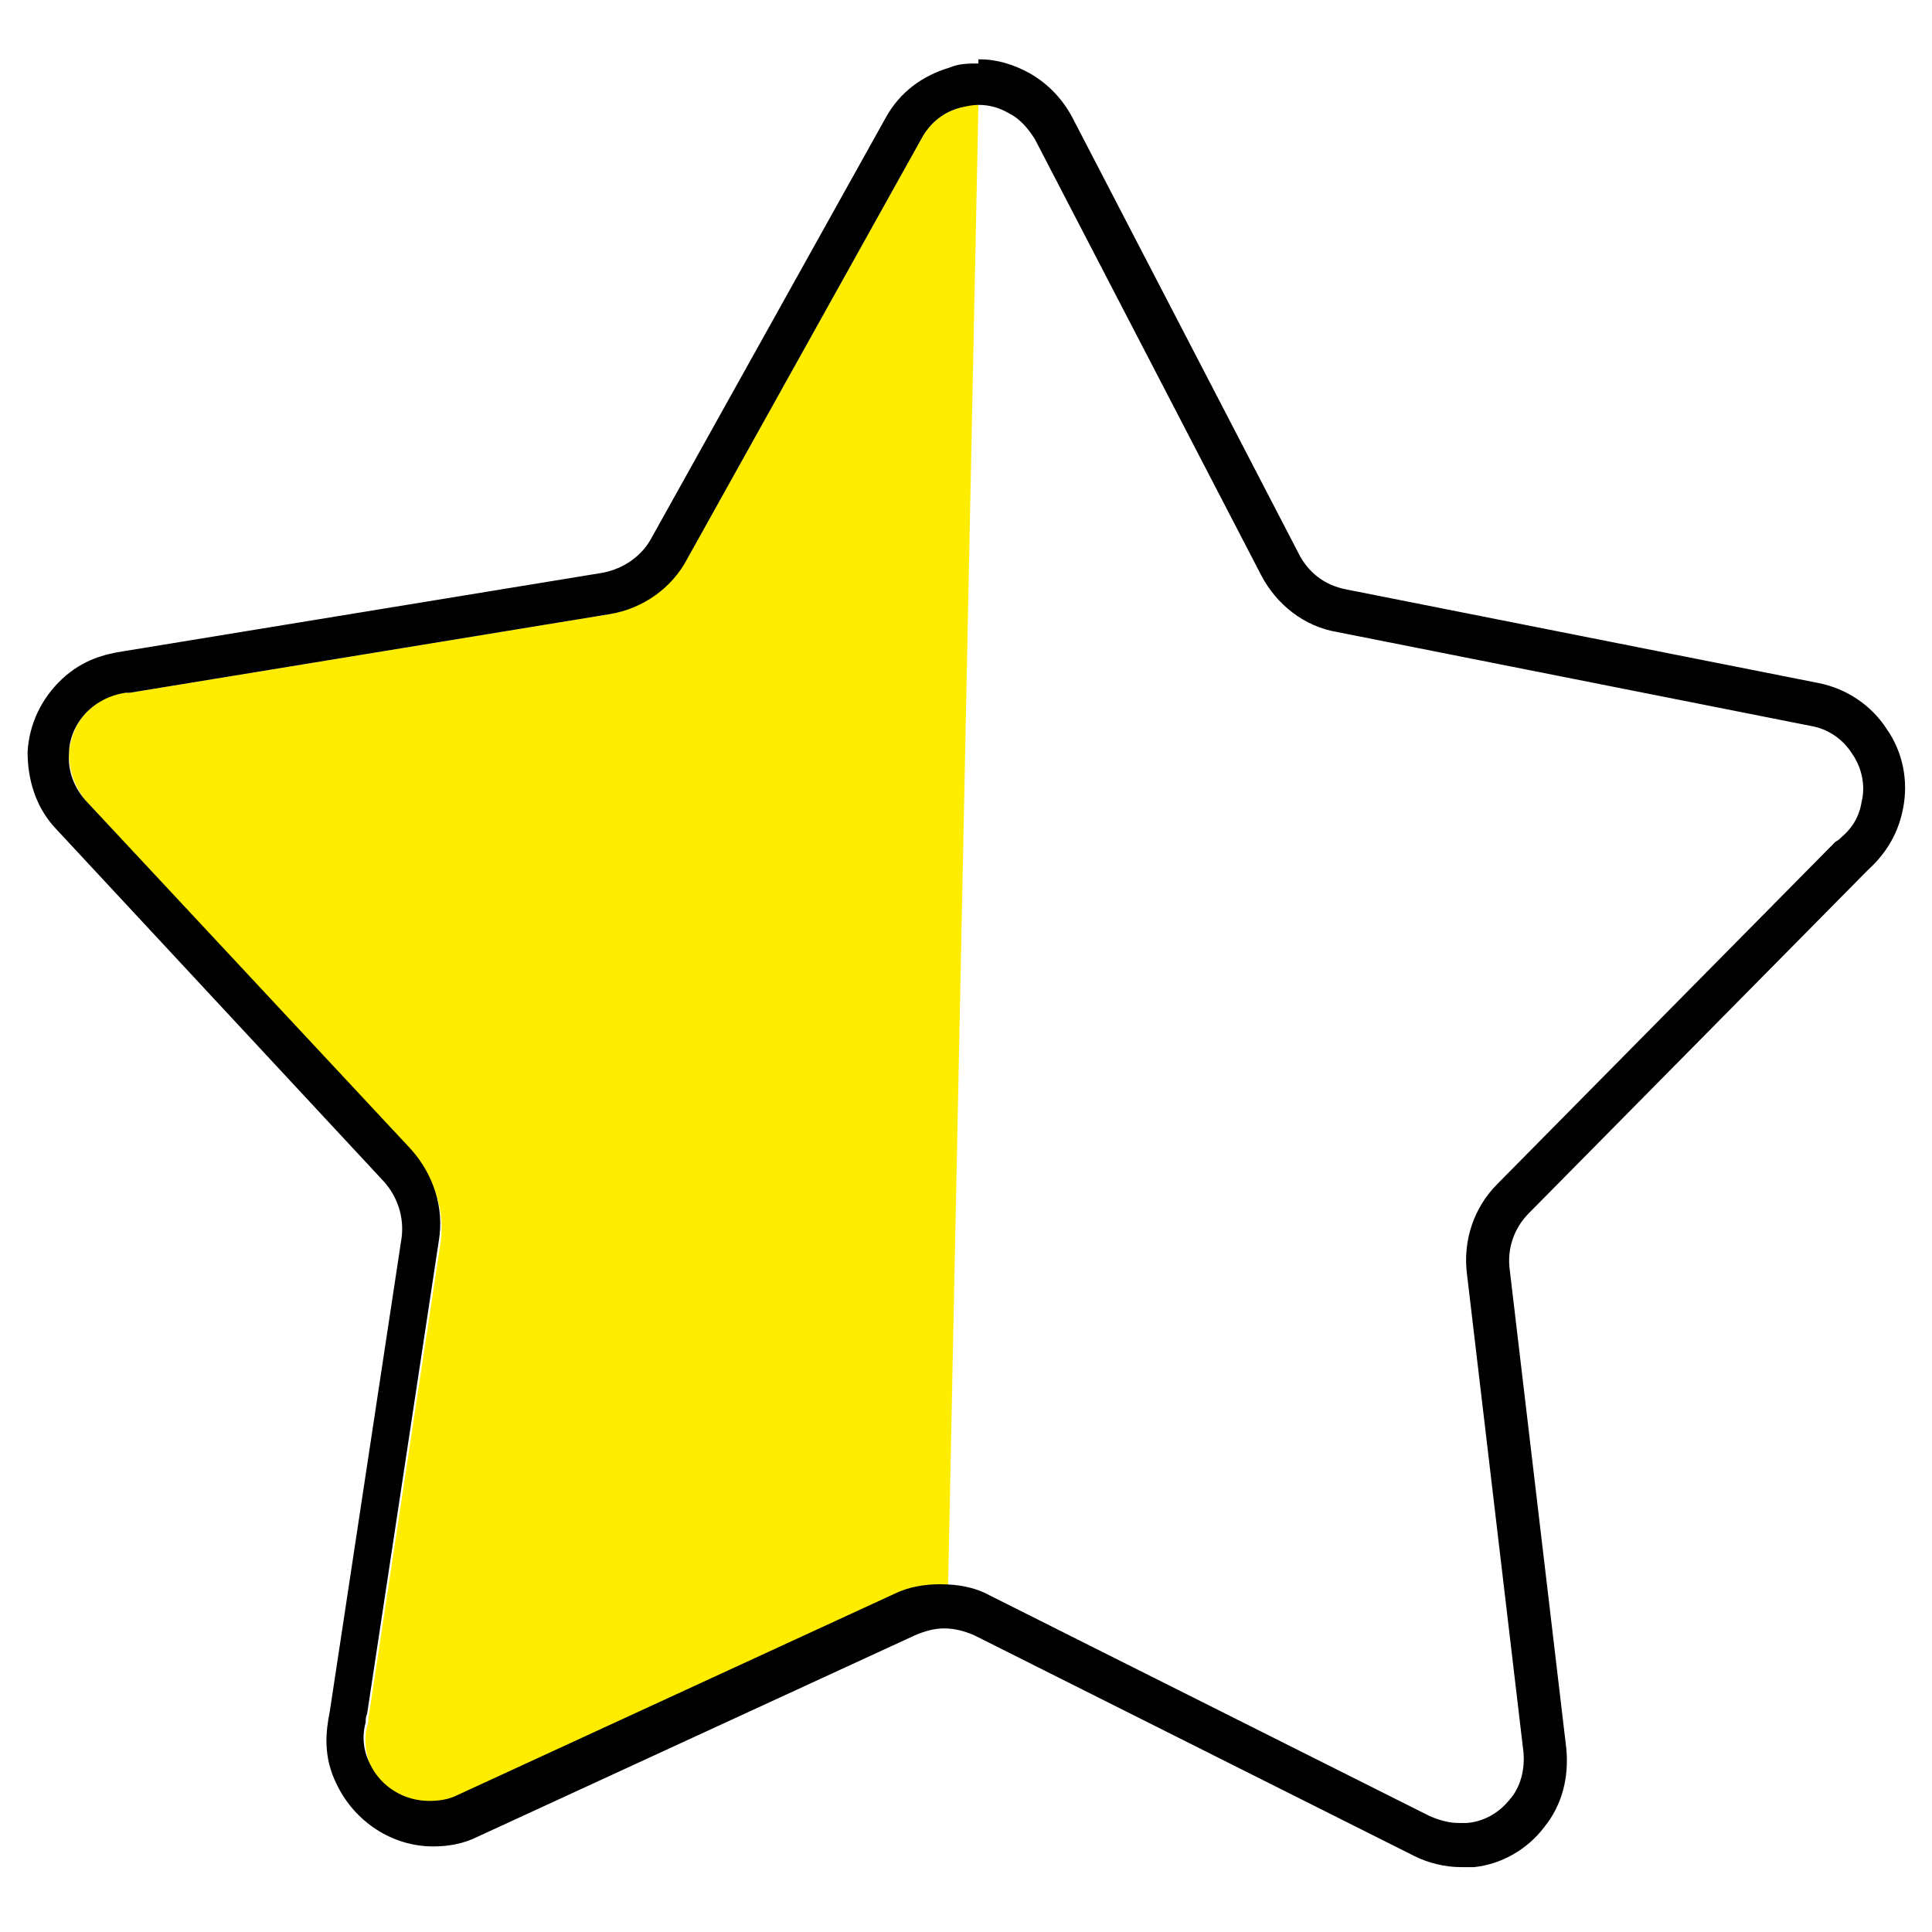 <?xml version="1.0" encoding="UTF-8"?><svg id="Calque_2" xmlns="http://www.w3.org/2000/svg" viewBox="0 0 14 14"><defs><style>.cls-1{fill:#ffed00;}</style></defs><path class="cls-1" d="m7.1.76s0,0,0,0c-.05,0-.09,0-.14.02-.12.03-.22.11-.28.22l-1.7,3.05c-.12.21-.33.36-.56.4l-3.48.57s-.02,0-.03,0c-.07,0-.17.04-.26.12-.09.08-.14.2-.15.32,0,.12.04.24.12.34l2.37,2.56c.16.18.24.42.2.66l-.52,3.43s0,.04-.01.06c-.02.07-.02.18.03.3.11.24.39.34.62.23l3.17-1.46c.12-.06.25-.08.39-.07l.22-10.75Z"/><path d="m7.09.76s0,0,0,0c.08,0,.15.02.22.06.08.04.14.11.19.19l1.64,3.16c.11.21.31.37.55.41l3.43.68c.12.02.23.09.3.2.07.1.1.23.07.35-.02.13-.09.21-.15.26-.01.01-.02.02-.04.03l-2.45,2.48c-.17.17-.25.41-.22.65l.41,3.47c.01.12-.02.25-.1.34-.08.1-.19.16-.31.17-.02,0-.04,0-.06,0-.07,0-.14-.02-.21-.05l-3.19-1.6c-.11-.06-.23-.08-.36-.08-.11,0-.23.02-.33.07l-3.17,1.46c-.06.03-.13.04-.2.04-.18,0-.35-.1-.43-.27-.06-.12-.05-.23-.03-.3,0-.02,0-.04.01-.06l.52-3.43c.04-.24-.04-.48-.2-.66L.62,5.8c-.08-.09-.13-.21-.12-.34,0-.12.06-.24.15-.32.09-.08.19-.11.26-.12,0,0,.02,0,.03,0l3.48-.57c.24-.04.45-.19.56-.4l1.7-3.05c.06-.11.16-.19.28-.22.04-.01.09-.02.13-.02m0-.3c-.07,0-.14,0-.21.03-.2.06-.36.18-.46.36l-1.7,3.05c-.07.13-.2.22-.35.25l-3.48.57c-.13.02-.29.06-.44.2-.15.14-.24.33-.25.53,0,.2.06.4.2.55l2.38,2.56c.1.11.15.26.13.41l-.52,3.43c-.03.15-.05.33.05.53.13.27.4.45.7.45.11,0,.22-.02.32-.07l3.17-1.46c.07-.03.14-.05.21-.05.08,0,.15.02.22.05l3.19,1.6c.1.05.22.08.34.08.03,0,.06,0,.09,0,.2-.02.39-.13.51-.29.13-.16.18-.36.16-.57l-.41-3.47c-.02-.15.03-.3.14-.41l2.45-2.48c.11-.1.22-.24.26-.45.04-.2,0-.41-.12-.58-.11-.17-.29-.29-.49-.33l-3.43-.68c-.15-.03-.27-.12-.34-.26l-1.64-3.16c-.07-.13-.17-.24-.31-.32-.11-.06-.23-.1-.36-.1h0s-.01,0-.01,0h0Z"/></svg>